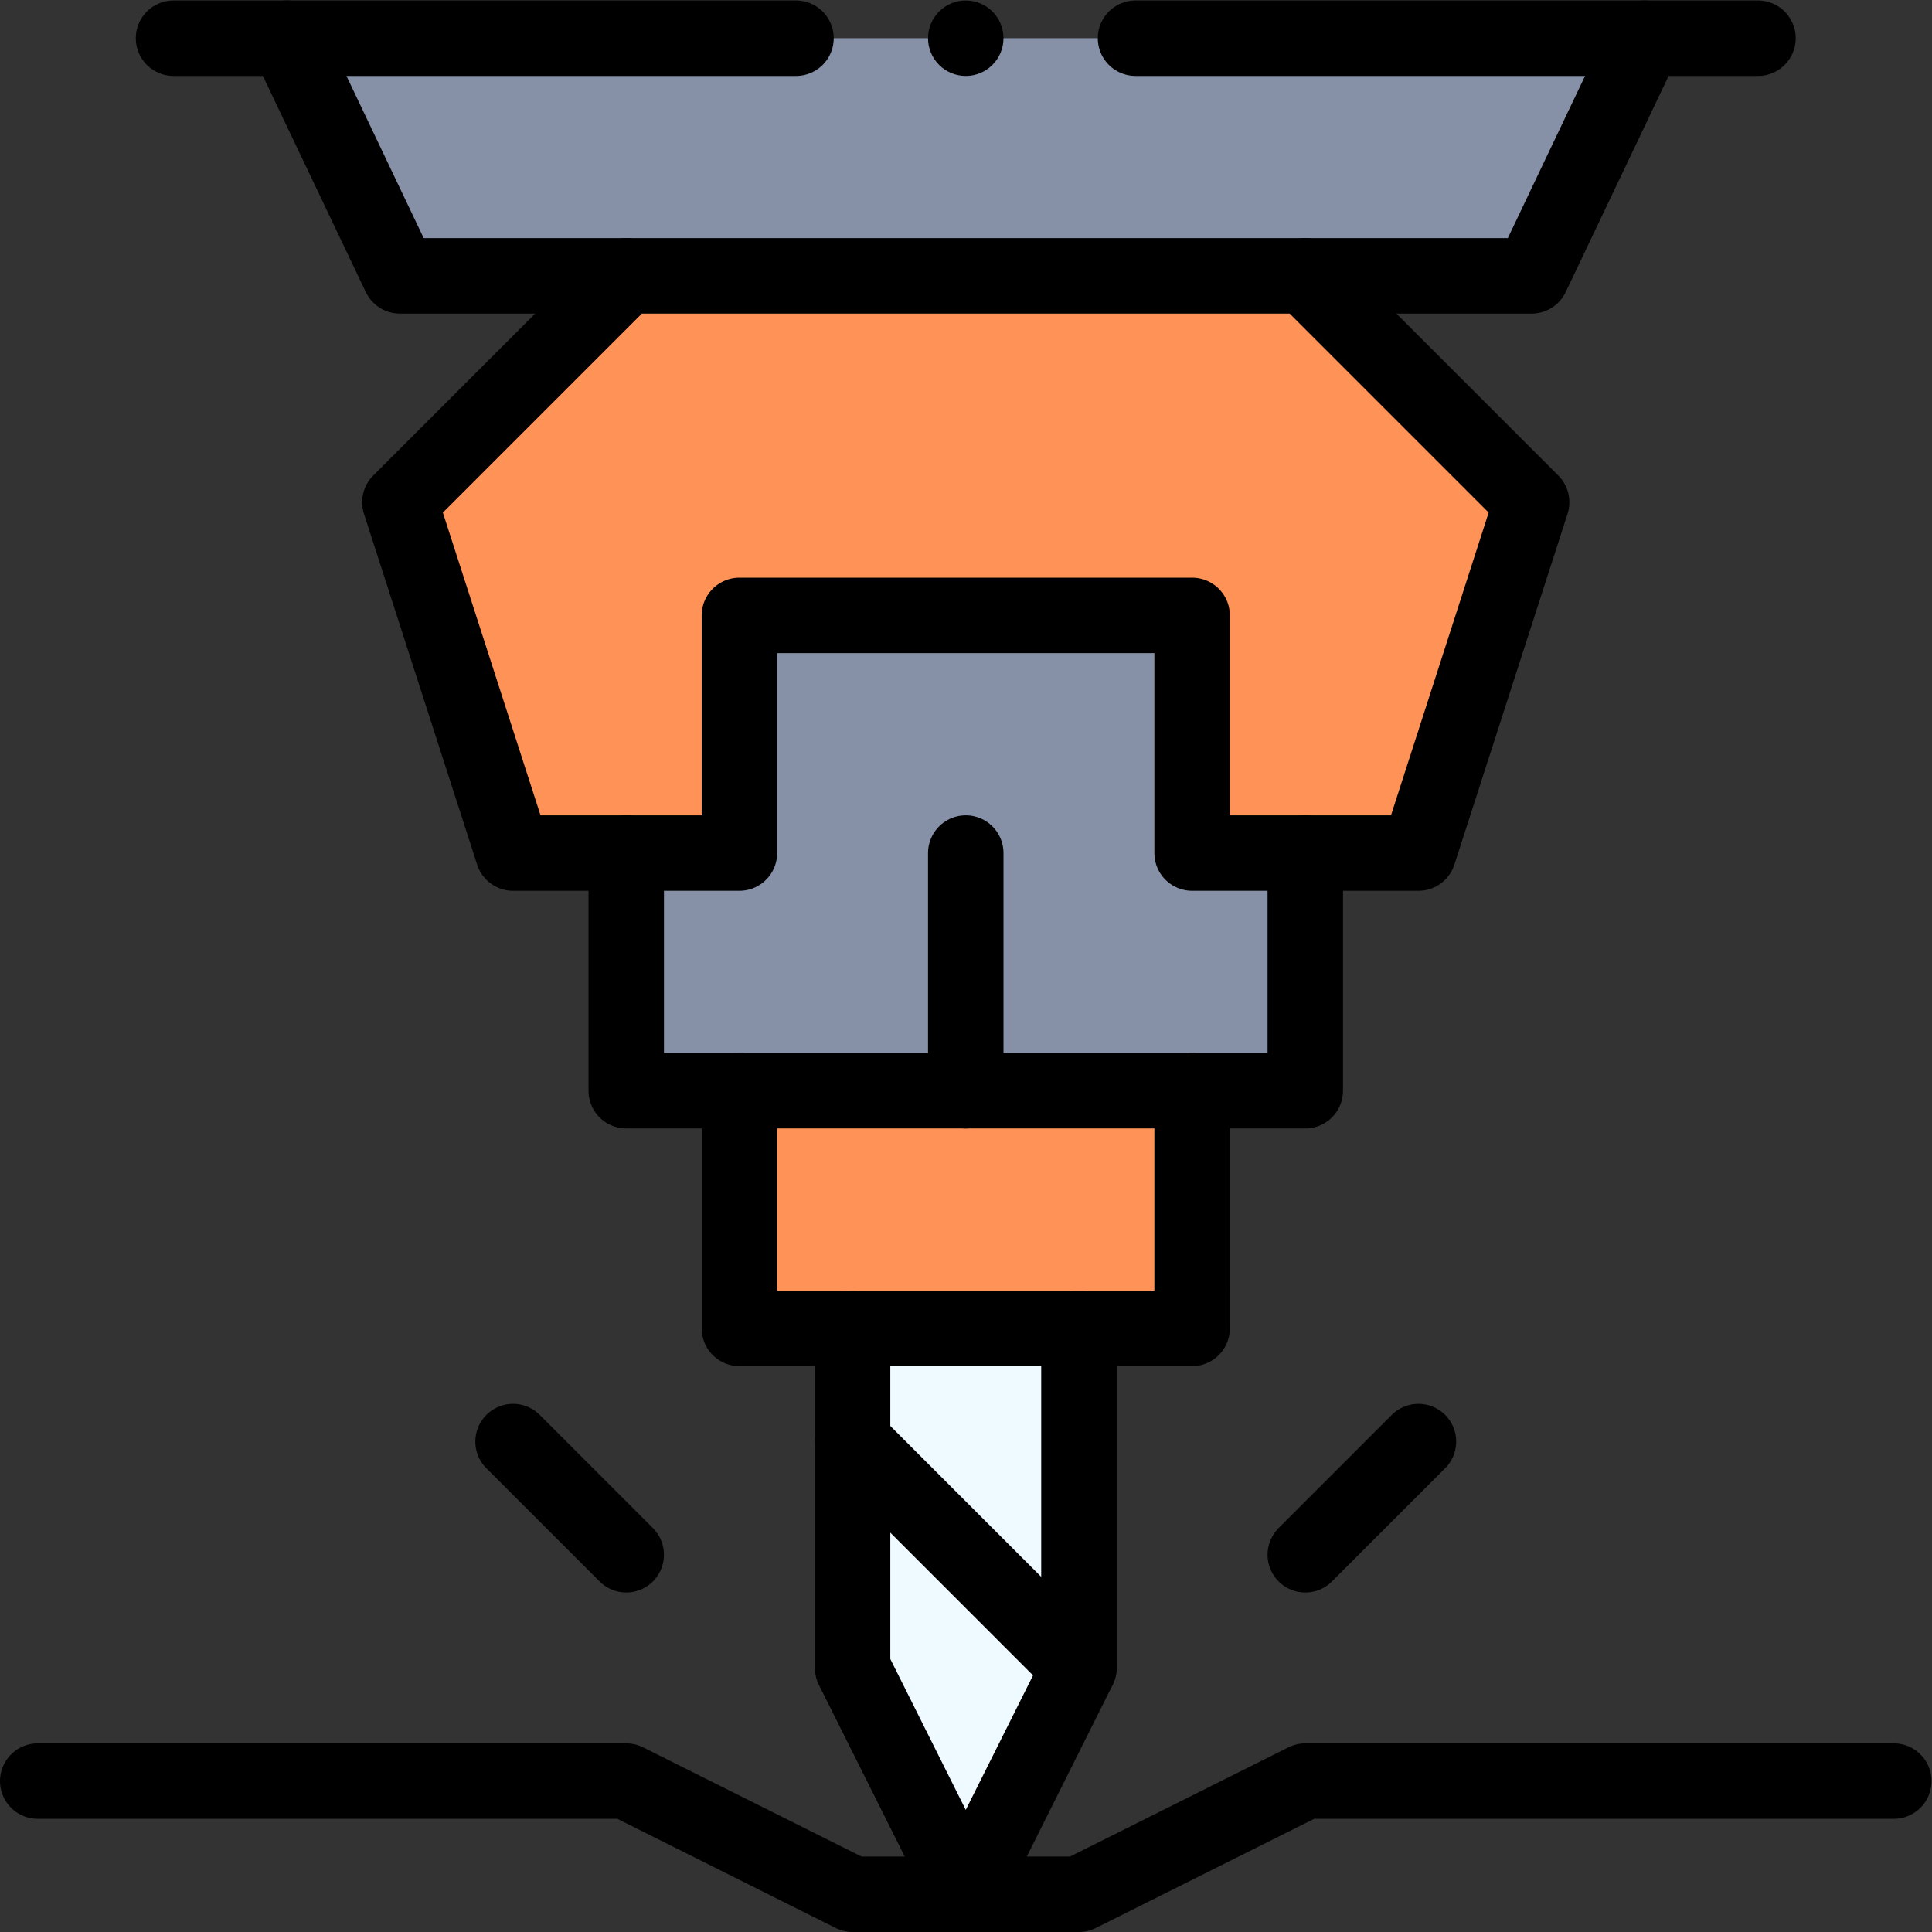 <?xml version="1.0" encoding="UTF-8" standalone="no"?>
<!-- Created with Inkscape (http://www.inkscape.org/) -->

<svg
   version="1.1"
   id="svg3273"
   xml:space="preserve"
   width="682.667"
   height="682.667"
   viewBox="0 0 682.667 682.667"
   xmlns="http://www.w3.org/2000/svg"
   xmlns:svg="http://www.w3.org/2000/svg"><rect x="0" y="0" width="682.667" height="682.667" fill="#333333" stroke="none"/><defs
     id="defs3277"><clipPath
       clipPathUnits="userSpaceOnUse"
       id="clipPath3305"><path
         d="M 0,512 H 512 V 0 H 0 Z"
         id="path3303" /></clipPath><clipPath
       clipPathUnits="userSpaceOnUse"
       id="clipPath3321"><path
         d="M 0,512 H 512 V 0 H 0 Z"
         id="path3319" /></clipPath><clipPath
       clipPathUnits="userSpaceOnUse"
       id="clipPath3353"><path
         d="M 0,512 H 512 V 0 H 0 Z"
         id="path3351" /></clipPath><clipPath
       clipPathUnits="userSpaceOnUse"
       id="clipPath3373"><path
         d="M 0,512 H 512 V 0 H 0 Z"
         id="path3371" /></clipPath></defs><g
     id="g3279"
     transform="matrix(1.333,0,0,-1.333,0,682.667)"><g
       id="g3281"
       transform="translate(436,502)"><path
         d="M 0,0 -30,-63 H -330 L -360,0 Z"
         style="fill:#8690a6;fill-opacity:1;fill-rule:nonzero;stroke:none"
         id="path3283" /></g><g
       id="g3285"
       transform="translate(406,379)"><path
         d="m 0,0 -30,-93 h -60 v 63 h -120 v -63 h -60 l -30,93 60,60 h 180 z"
         style="fill:#ff9256;fill-opacity:1;fill-rule:nonzero;stroke:none"
         id="path3287" /></g><g
       id="g3289"
       transform="translate(166,223)"><path
         d="m 0,0 v 63 h 30 v 63 H 150 V 63 h 30 V 0 Z"
         style="fill:#8690a6;fill-opacity:1;fill-rule:nonzero;stroke:none"
         id="path3291" /></g><path
       d="M 316,160 H 196 v 63 h 120 z"
       style="fill:#ff9256;fill-opacity:1;fill-rule:nonzero;stroke:none"
       id="path3293" /><g
       id="g3295"
       transform="translate(226,160)"><path
         d="m 0,0 v -90 l 30,-60 30,60 V 0 Z"
         style="fill:#eefaff;fill-opacity:1;fill-rule:nonzero;stroke:none"
         id="path3297" /></g><g
       id="g3299"><g
         id="g3301"
         clip-path="url(#clipPath3305)"><g
           id="g3307"
           transform="translate(226,160)"><path
             d="m 0,0 v -30 -60 l 30,-60 30,60 V 0"
             style="fill:none;stroke:#000000;stroke-width:20;stroke-linecap:round;stroke-linejoin:round;stroke-miterlimit:10;stroke-dasharray:none;stroke-opacity:1"
             id="path3309" /></g></g></g><g
       id="g3311"
       transform="translate(226,130)"><path
         d="M 0,0 60,-60"
         style="fill:none;stroke:#000000;stroke-width:20;stroke-linecap:round;stroke-linejoin:round;stroke-miterlimit:10;stroke-dasharray:none;stroke-opacity:1"
         id="path3313" /></g><g
       id="g3315"><g
         id="g3317"
         clip-path="url(#clipPath3321)"><g
           id="g3323"
           transform="translate(46,502)"><path
             d="M 0,0 H 30"
             style="fill:none;stroke:#000000;stroke-width:20;stroke-linecap:round;stroke-linejoin:round;stroke-miterlimit:10;stroke-dasharray:none;stroke-opacity:1"
             id="path3325" /></g><g
           id="g3327"
           transform="translate(436,502)"><path
             d="M 0,0 H 30"
             style="fill:none;stroke:#000000;stroke-width:20;stroke-linecap:round;stroke-linejoin:round;stroke-miterlimit:10;stroke-dasharray:none;stroke-opacity:1"
             id="path3329" /></g></g></g><g
       id="g3331"
       transform="translate(166,439)"><path
         d="m 0,0 -60,-60 30,-93 H 0 30 v 63 h 120 v -63 h 30 30 l 30,93 -60,60 z"
         style="fill:none;stroke:#000000;stroke-width:20;stroke-linecap:round;stroke-linejoin:round;stroke-miterlimit:10;stroke-dasharray:none;stroke-opacity:1"
         id="path3333" /></g><g
       id="g3335"
       transform="translate(196,223)"><path
         d="m 0,0 v -63 h 30 60 30 V 0"
         style="fill:none;stroke:#000000;stroke-width:20;stroke-linecap:round;stroke-linejoin:round;stroke-miterlimit:10;stroke-dasharray:none;stroke-opacity:1"
         id="path3337" /></g><g
       id="g3339"
       transform="translate(166,286)"><path
         d="m 0,0 v -63 h 30 60 60 30 V 0"
         style="fill:none;stroke:#000000;stroke-width:20;stroke-linecap:round;stroke-linejoin:round;stroke-miterlimit:10;stroke-dasharray:none;stroke-opacity:1"
         id="path3341" /></g><g
       id="g3343"
       transform="translate(256,286)"><path
         d="M 0,0 V -63"
         style="fill:none;stroke:#000000;stroke-width:20;stroke-linecap:round;stroke-linejoin:round;stroke-miterlimit:10;stroke-dasharray:none;stroke-opacity:1"
         id="path3345" /></g><g
       id="g3347"><g
         id="g3349"
         clip-path="url(#clipPath3353)"><g
           id="g3355"
           transform="translate(10,40)"><path
             d="m 0,0 h 156 l 60,-30 h 30 30 l 60,30 h 156"
             style="fill:none;stroke:#000000;stroke-width:20;stroke-linecap:round;stroke-linejoin:round;stroke-miterlimit:10;stroke-dasharray:none;stroke-opacity:1"
             id="path3357" /></g></g></g><g
       id="g3359"
       transform="translate(136,130)"><path
         d="M 0,0 30,-30"
         style="fill:none;stroke:#000000;stroke-width:20;stroke-linecap:round;stroke-linejoin:round;stroke-miterlimit:10;stroke-dasharray:none;stroke-opacity:1"
         id="path3361" /></g><g
       id="g3363"
       transform="translate(376,130)"><path
         d="M 0,0 -30,-30"
         style="fill:none;stroke:#000000;stroke-width:20;stroke-linecap:round;stroke-linejoin:round;stroke-miterlimit:10;stroke-dasharray:none;stroke-opacity:1"
         id="path3365" /></g><g
       id="g3367"><g
         id="g3369"
         clip-path="url(#clipPath3373)"><g
           id="g3375"
           transform="translate(266,502)"><path
             d="m 0,0 c 0,-5.523 -4.478,-10 -10,-10 -5.522,0 -10,4.477 -10,10 0,5.523 4.478,10 10,10 C -4.478,10 0,5.523 0,0"
             style="fill:#000000;fill-opacity:1;fill-rule:nonzero;stroke:none"
             id="path3377" /></g><g
           id="g3379"
           transform="translate(166,439)"><path
             d="M 0,0 H -60 L -90,63 H 45"
             style="fill:none;stroke:#000000;stroke-width:20;stroke-linecap:round;stroke-linejoin:round;stroke-miterlimit:10;stroke-dasharray:none;stroke-opacity:1"
             id="path3381" /></g><g
           id="g3383"
           transform="translate(301,502)"><path
             d="M 0,0 H 135 L 105,-63 H 45"
             style="fill:none;stroke:#000000;stroke-width:20;stroke-linecap:round;stroke-linejoin:round;stroke-miterlimit:10;stroke-dasharray:none;stroke-opacity:1"
             id="path3385" /></g></g></g></g></svg>
